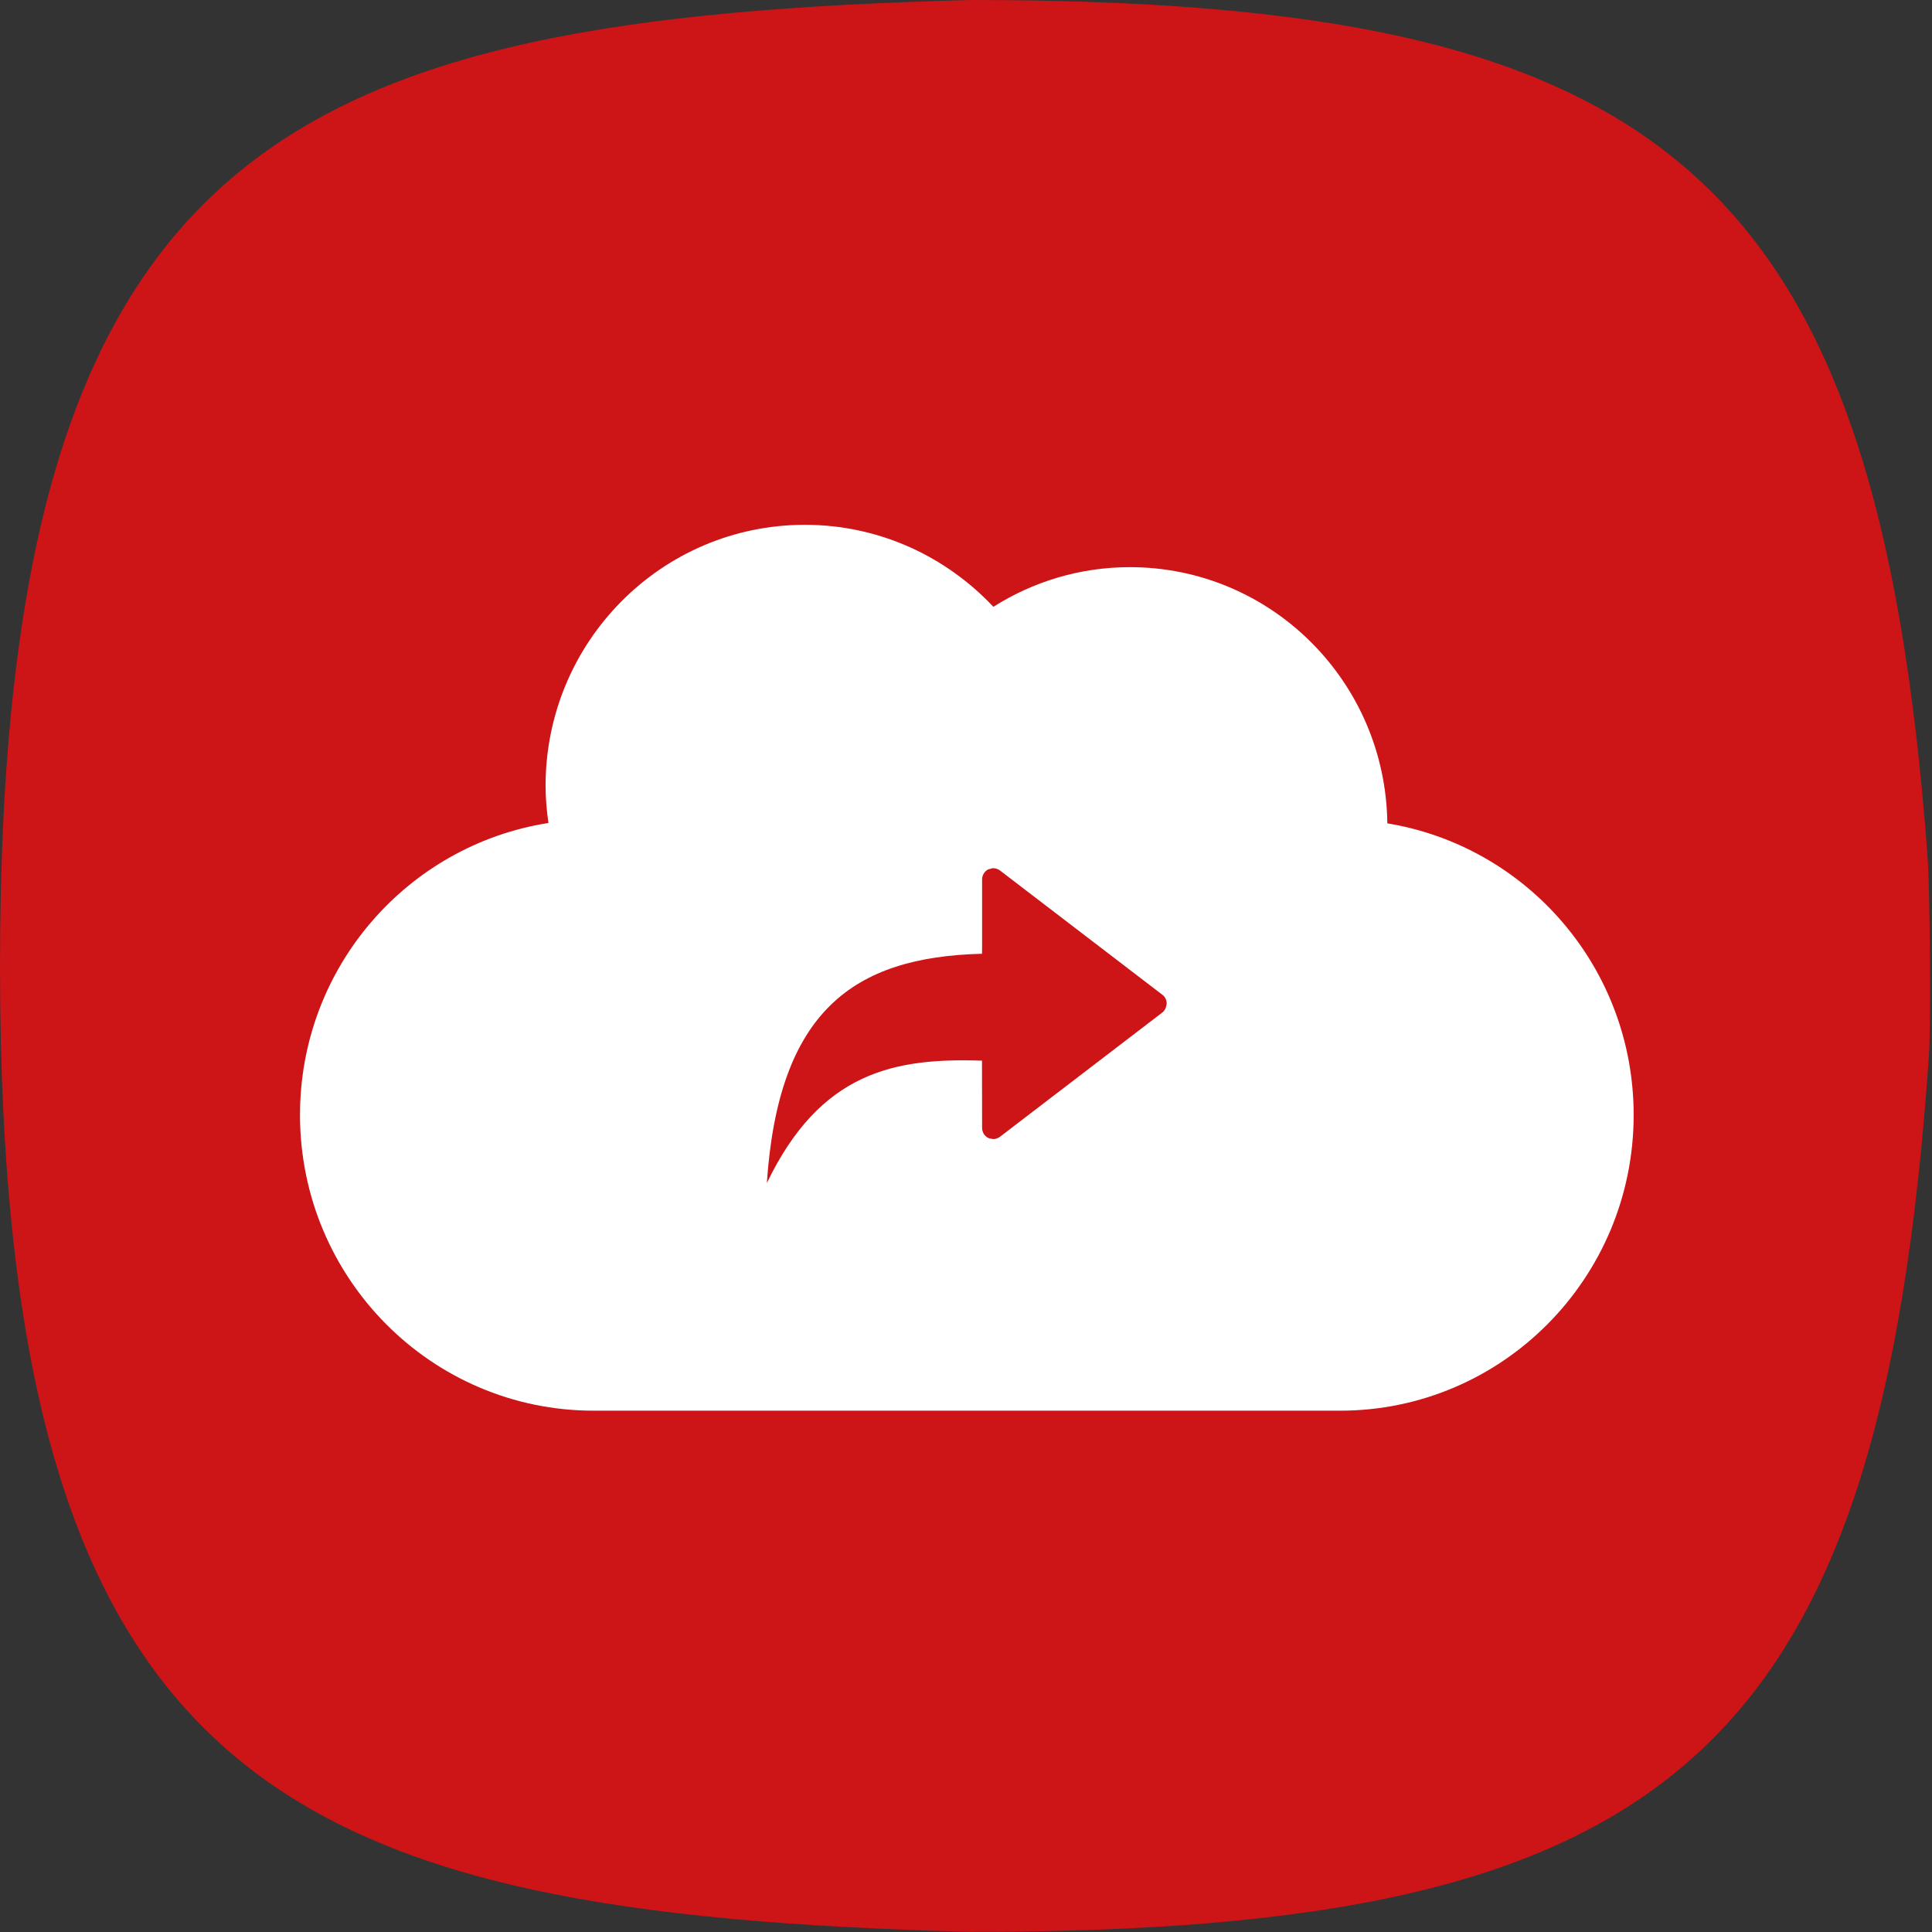 <svg width="36" height="36" viewBox="0 0 36 36" fill="none" xmlns="http://www.w3.org/2000/svg">
<rect x="0" y="0" width="36" height="36" fill="#333333" stroke="none"/>
<path d="M18.076 0C5.343 0.342 0 2.632 0 17.998C0 33.364 5.343 35.654 18.076 35.998C31.07 35.998 35.044 32.779 35.943 19.666C35.981 19.127 35.965 16.601 35.916 15.941C34.965 3.155 30.94 0 18.076 0Z" fill="#CD1417"/>
<path d="M25.851 15.342C25.82 12.701 23.686 10.568 21.053 10.568C20.118 10.568 19.247 10.841 18.51 11.307C17.628 10.369 16.383 9.779 14.998 9.779C12.329 9.779 10.166 11.957 10.166 14.644C10.166 14.881 10.187 15.111 10.22 15.335C7.599 15.745 5.59 18.021 5.59 20.775C5.59 23.818 8.04 26.286 11.063 26.286H24.969C27.991 26.286 30.441 23.818 30.441 20.775C30.44 18.034 28.451 15.769 25.851 15.342ZM21.74 18.72L21.735 18.724C21.728 18.781 21.703 18.831 21.659 18.866L18.633 21.182C18.596 21.21 18.552 21.225 18.508 21.225C18.498 21.225 18.488 21.22 18.478 21.219C18.456 21.216 18.435 21.215 18.415 21.204C18.382 21.188 18.354 21.162 18.334 21.132C18.313 21.098 18.3 21.059 18.3 21.017C18.3 21.017 18.3 20.439 18.298 19.764C16.67 19.709 15.287 19.97 14.289 22.045C14.505 18.842 15.901 17.832 18.298 17.772C18.298 17.699 18.3 17.656 18.3 17.656V16.385C18.3 16.344 18.313 16.305 18.334 16.272C18.354 16.241 18.382 16.215 18.415 16.2C18.422 16.195 18.43 16.197 18.438 16.194C18.46 16.186 18.483 16.178 18.508 16.178C18.552 16.178 18.596 16.193 18.633 16.22L21.659 18.536C21.711 18.575 21.74 18.636 21.74 18.702C21.74 18.707 21.736 18.712 21.736 18.718L21.74 18.72Z" fill="white"/>
</svg>
